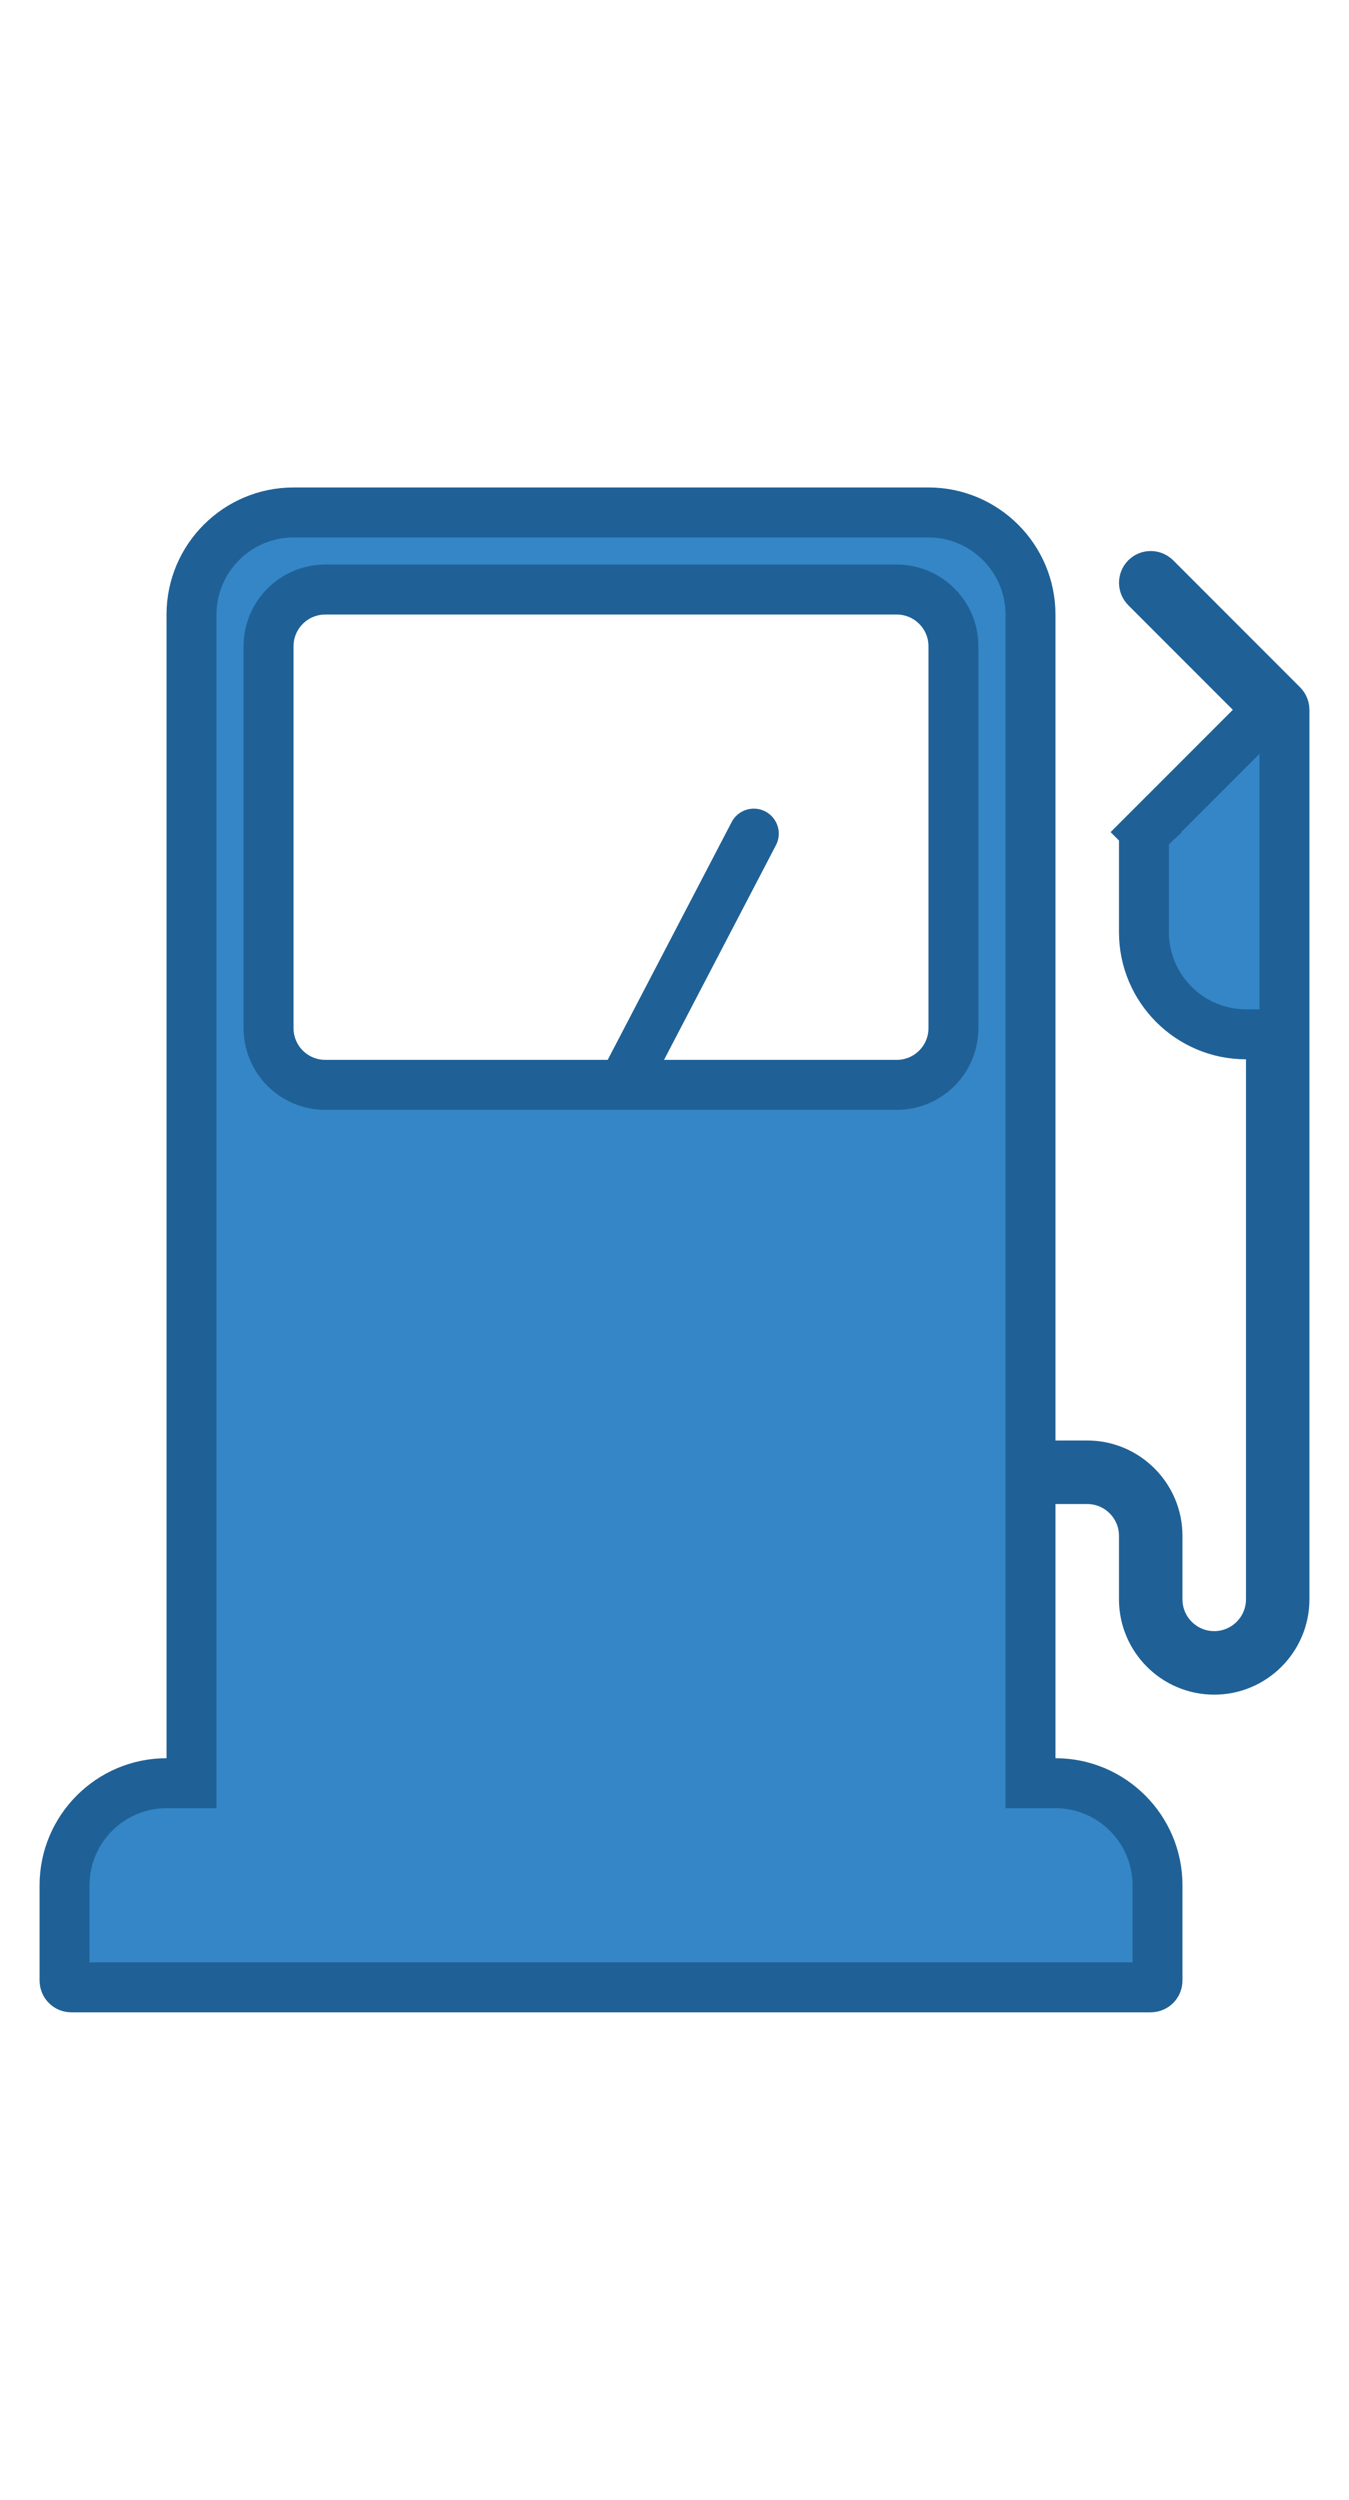 <svg width="27" height="50" viewBox="0 0 27 50" fill="none" xmlns="http://www.w3.org/2000/svg">
    <path d="M22.936 11.56L22.936 11.56C22.988 11.508 23.074 11.508 23.127 11.56L25.669 14.102C25.694 14.128 25.708 14.162 25.708 14.198V31.989C25.708 32.765 25.077 33.396 24.302 33.396C23.527 33.396 22.896 32.765 22.896 31.989V30.719C22.896 30.092 22.387 29.583 21.76 29.583H21.125H20.625V30.083V35.167V35.667H21.125C22.251 35.667 23.167 36.583 23.167 37.708V39.614C23.167 39.69 23.106 39.75 23.031 39.75H1.427C1.352 39.75 1.292 39.69 1.292 39.614V37.708C1.292 36.583 2.208 35.667 3.333 35.667H3.833V35.167V12.292C3.833 11.166 4.749 10.25 5.875 10.25H18.583C19.709 10.25 20.625 11.166 20.625 12.292V28.812V29.312H21.125H21.76C22.535 29.312 23.167 29.944 23.167 30.719V31.989C23.167 32.616 23.675 33.125 24.302 33.125C24.929 33.125 25.438 32.616 25.438 31.989V21.188V20.688H24.938C23.812 20.688 22.896 19.771 22.896 18.646V16.739C22.896 16.704 22.91 16.669 22.936 16.644L22.582 16.29L22.936 16.644L25.028 14.551L25.381 14.198L25.028 13.844L22.936 11.752L22.936 11.752C22.883 11.699 22.883 11.614 22.936 11.56ZM17.948 21.699C18.575 21.699 19.083 21.191 19.083 20.564V12.927C19.083 12.3 18.575 11.792 17.948 11.792H6.51C5.883 11.792 5.375 12.3 5.375 12.927V20.564C5.375 21.191 5.883 21.699 6.51 21.699H17.948Z" fill="#3486C7" stroke="#1F6196"/>
    <line x1="15.087" y1="16.674" x2="12.55" y2="21.538" stroke="#1F6196" stroke-linecap="round"/>
</svg>
